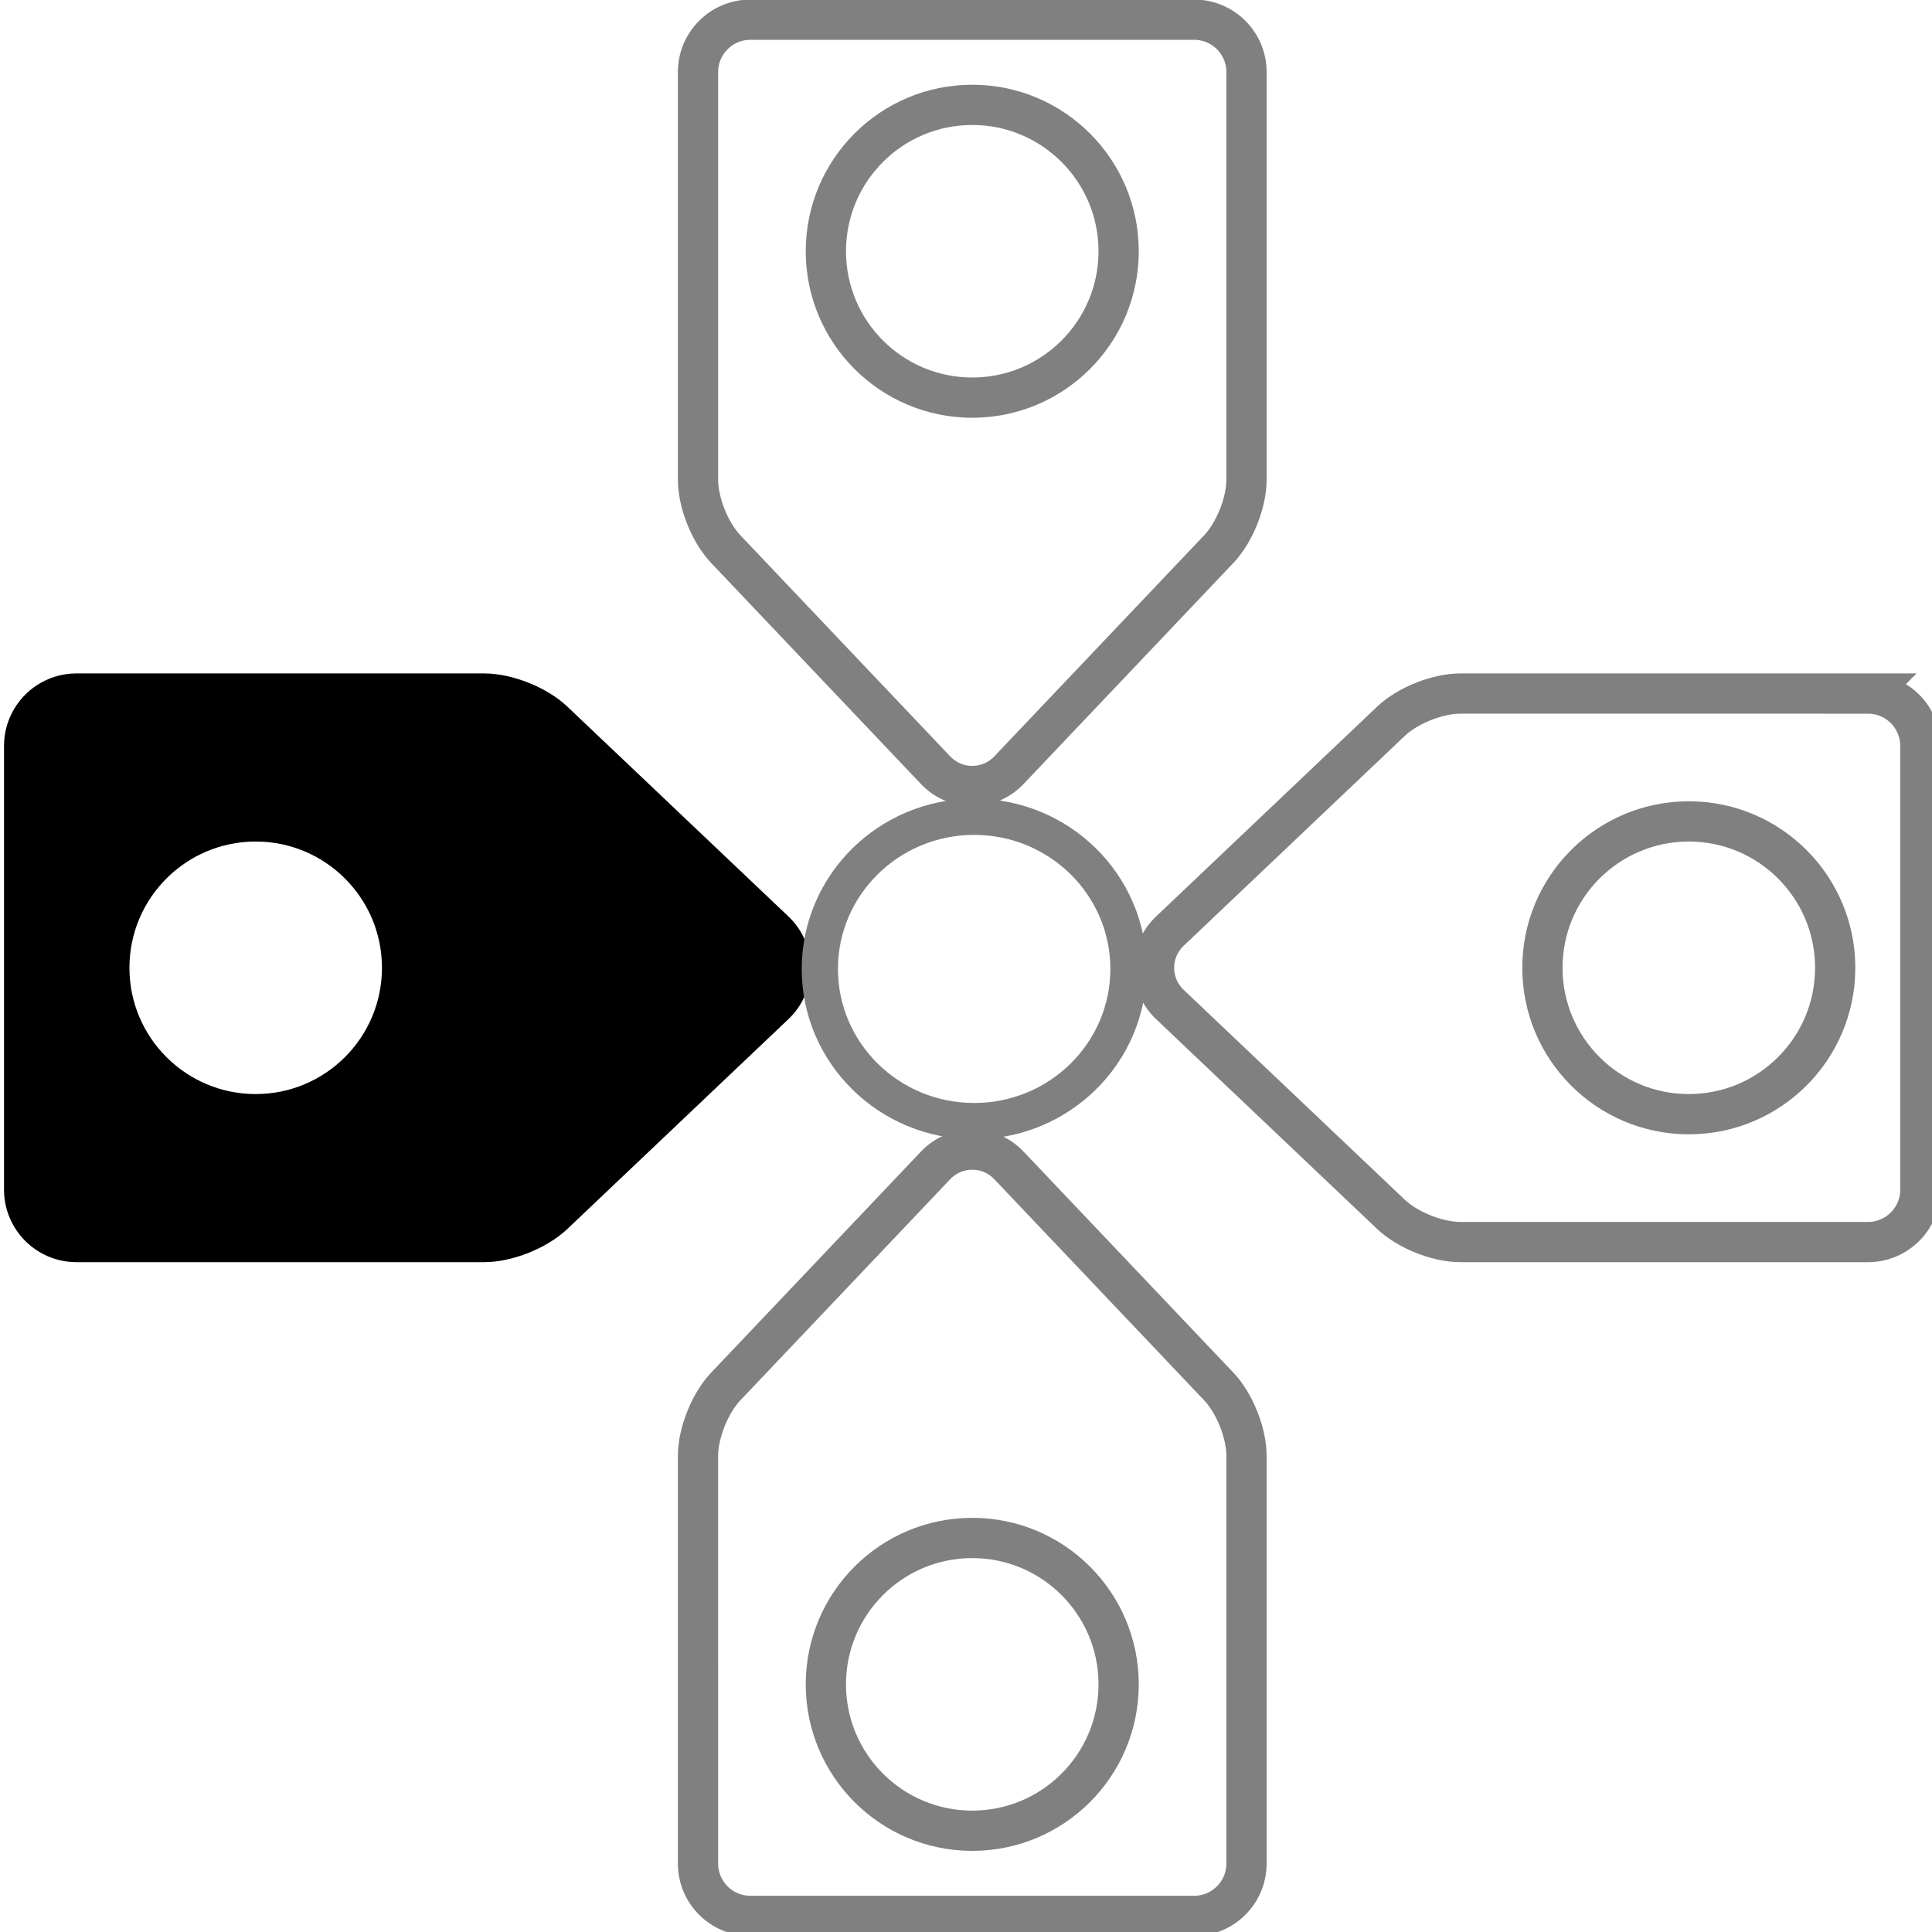 <?xml version="1.0" encoding="UTF-8" standalone="no"?>
<!-- Generator: Adobe Illustrator 17.1.0, SVG Export Plug-In . SVG Version: 6.00 Build 0)  -->

<svg
   xmlns:dc="http://purl.org/dc/elements/1.1/"
   xmlns:cc="http://creativecommons.org/ns#"
   xmlns:rdf="http://www.w3.org/1999/02/22-rdf-syntax-ns#"
   xmlns:svg="http://www.w3.org/2000/svg"
   xmlns="http://www.w3.org/2000/svg"
   xmlns:sodipodi="http://sodipodi.sourceforge.net/DTD/sodipodi-0.dtd"
   xmlns:inkscape="http://www.inkscape.org/namespaces/inkscape"
   version="1.1"
   id="Capa_1"
   x="0px"
   y="0px"
   viewBox="0 0 480 480"
   xml:space="preserve"
   sodipodi:docname="controller_left_pressed.svg"
   inkscape:version="0.92.1 r15371"
   width="480"
   height="480"><defs
     id="defs45" /><sodipodi:namedview
     pagecolor="#ffffff"
     bordercolor="#666666"
     borderopacity="1"
     objecttolerance="10"
     gridtolerance="10"
     guidetolerance="10"
     inkscape:pageopacity="0"
     inkscape:pageshadow="2"
     inkscape:window-width="1366"
     inkscape:window-height="705"
     id="namedview43"
     showgrid="false"
     inkscape:zoom="0.54742791"
     inkscape:cx="-10.370455"
     inkscape:cy="215.5535"
     inkscape:window-x="-8"
     inkscape:window-y="-8"
     inkscape:window-maximized="1"
     inkscape:current-layer="Capa_1"
     units="px" /><path
     inkscape:connector-curvature="0"
     id="path2"
     d="m 232.419,191.328 c 2.418,2.548 5.663,3.951 9.134,3.951 3.471,0 6.716,-1.403 9.134,-3.951 l 52.122,-54.912 c 3.923,-4.133 6.881,-11.547 6.881,-17.245 V 17.893 c 0,-7.168 -5.832,-13 -13,-13 H 186.417 c -7.168,0 -13,5.832 -13,13 V 119.17 c 0,5.698 2.958,13.112 6.881,17.245 z m 9.135,-165.276 c 20.086,0 36.369,16.283 36.369,36.369 0,20.086 -16.283,36.369 -36.369,36.369 -20.086,0 -36.369,-16.283 -36.369,-36.369 0,-20.086 16.282,-36.369 36.369,-36.369 z"
     style="fill:none;stroke:#808080;stroke-width:10;stroke-miterlimit:4;stroke-dasharray:none;stroke-opacity:1" /><path
     inkscape:connector-curvature="0"
     id="path4"
     d="m 250.687,289.565 c -2.418,-2.548 -5.662,-3.95 -9.133,-3.95 -3.471,0 -6.715,1.402 -9.134,3.95 l -52.122,54.913 c -3.923,4.133 -6.881,11.547 -6.881,17.245 V 463 c 0,7.168 5.832,13 13,13 H 296.69 c 7.168,0 13,-5.832 13,-13 V 361.723 c 0,-5.698 -2.958,-13.112 -6.881,-17.245 z m -9.133,165.276 c -20.086,0 -36.369,-16.283 -36.369,-36.369 0,-20.086 16.283,-36.369 36.369,-36.369 20.086,0 36.369,16.283 36.369,36.369 0,20.086 -16.283,36.369 -36.369,36.369 z"
     style="fill:none;fill-opacity:1;stroke:#808080;stroke-width:10;stroke-miterlimit:4;stroke-dasharray:none;stroke-opacity:1" /><path
     inkscape:connector-curvature="0"
     id="path6"
     d="M 464.107,172.31 H 362.83 c -5.699,0 -13.112,2.958 -17.244,6.881 l -54.914,52.122 c -2.548,2.418 -3.951,5.662 -3.951,9.134 0,3.472 1.403,6.716 3.951,9.135 l 54.913,52.12 c 4.132,3.924 11.546,6.882 17.245,6.882 h 101.277 c 7.168,0 13,-5.832 13,-13 v -110.274 c 0,-7.168 -5.832,-13 -13,-13 z m -44.528,104.506 c -20.086,0 -36.369,-16.283 -36.369,-36.369 0,-20.086 16.283,-36.369 36.369,-36.369 20.086,0 36.369,16.283 36.369,36.369 0,20.086 -16.283,36.369 -36.369,36.369 z"
     style="fill:none;stroke:#808080;stroke-width:10;stroke-miterlimit:4;stroke-dasharray:none;stroke-opacity:1" /><path
     inkscape:connector-curvature="0"
     id="path8"
     d="m 196.386,240.447 c 0,-3.472 -1.403,-6.716 -3.951,-9.135 l -54.913,-52.12 c -4.132,-3.924 -11.546,-6.882 -17.245,-6.882 H 19 c -7.168,0 -13,5.832 -13,13 v 110.273 c 0,7.168 5.832,13 13,13 h 101.277 c 5.699,0 13.112,-2.958 17.244,-6.881 l 54.914,-52.122 c 2.548,-2.417 3.951,-5.662 3.951,-9.133 z m -132.858,36.369 c -20.086,0 -36.369,-16.283 -36.369,-36.369 0,-20.086 16.283,-36.369 36.369,-36.369 20.086,0 36.369,16.283 36.369,36.369 10e-4,20.086 -16.282,36.369 -36.369,36.369 z"
     style="fill:#000000;stroke:#000000;stroke-width:10;stroke-miterlimit:4;stroke-dasharray:none;stroke-opacity:1;fill-opacity:1" /><g
     id="g12"
     transform="translate(0,48.893)" /><g
     id="g14"
     transform="translate(0,48.893)" /><g
     id="g16"
     transform="translate(0,48.893)" /><g
     id="g18"
     transform="translate(0,48.893)" /><g
     id="g20"
     transform="translate(0,48.893)" /><g
     id="g22"
     transform="translate(0,48.893)" /><g
     id="g24"
     transform="translate(0,48.893)" /><g
     id="g26"
     transform="translate(0,48.893)" /><g
     id="g28"
     transform="translate(0,48.893)" /><g
     id="g30"
     transform="translate(0,48.893)" /><g
     id="g32"
     transform="translate(0,48.893)" /><g
     id="g34"
     transform="translate(0,48.893)" /><g
     id="g36"
     transform="translate(0,48.893)" /><g
     id="g38"
     transform="translate(0,48.893)" /><g
     id="g40"
     transform="translate(0,48.893)" /><ellipse
     style="opacity:1;fill:none;fill-opacity:1;fill-rule:evenodd;stroke:#808080;stroke-width:9;stroke-linecap:round;stroke-linejoin:round;stroke-miterlimit:4;stroke-dasharray:none;stroke-dashoffset:0;stroke-opacity:1;paint-order:markers fill stroke"
     id="path4599-2"
     cx="242.026"
     cy="240.731"
     rx="38.338"
     ry="37.803" /></svg>